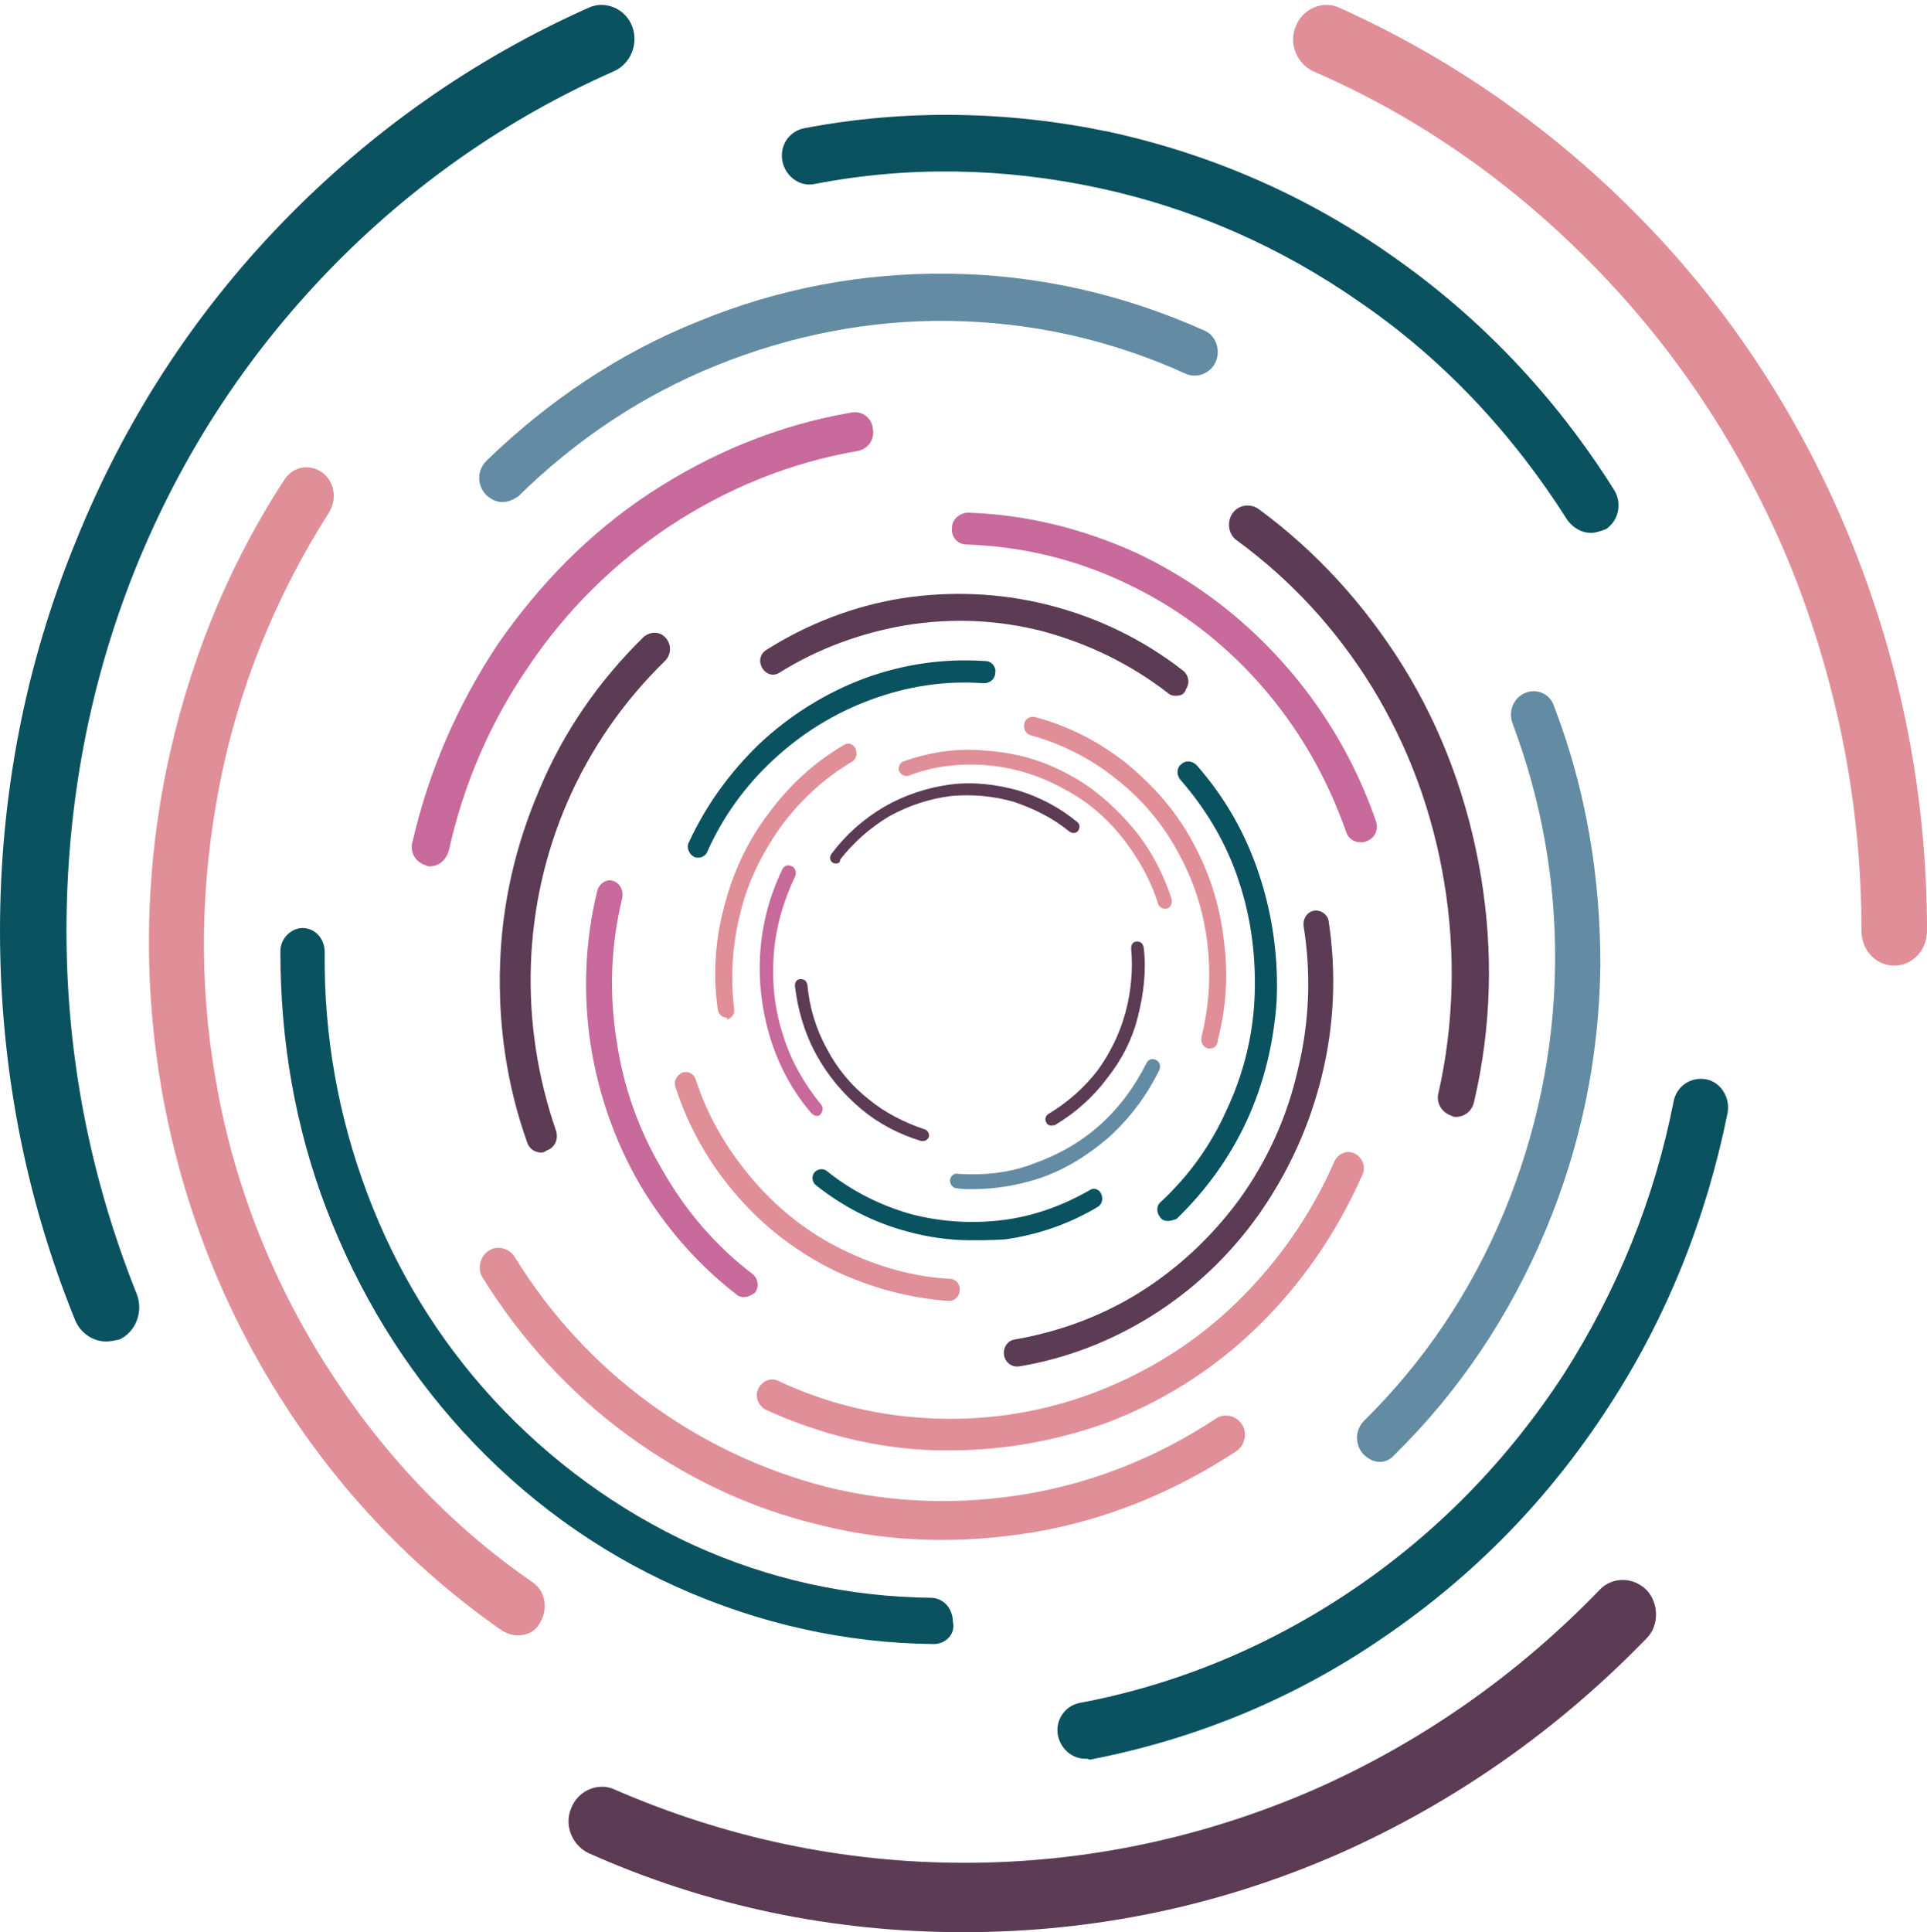 <?xml version="1.0" encoding="UTF-8" standalone="no"?><svg xmlns="http://www.w3.org/2000/svg" xmlns:xlink="http://www.w3.org/1999/xlink" fill="#000000" height="200.5" preserveAspectRatio="xMidYMid meet" version="1" viewBox="0.5 0.4 200.0 200.5" width="200" zoomAndPan="magnify"><g><g id="change1_1"><path d="M87.3,90c-0.1,0-0.3,0-0.4-0.1c-0.3-0.2-0.3-0.6-0.1-0.9c1.5-2,3.3-3.6,5.5-4.9c2.1-1.2,4.5-2,6.9-2.3 c2.3-0.3,4.7,0,6.9,0.6c2.3,0.7,4.4,1.8,6.2,3.3c0.3,0.2,0.3,0.6,0.1,0.9c-0.2,0.3-0.6,0.3-0.9,0.1c-1.7-1.4-3.7-2.4-5.8-3.1 c-2.1-0.6-4.3-0.8-6.5-0.6c-2.3,0.3-4.4,1-6.4,2.1c-2,1.2-3.7,2.7-5.1,4.5C87.7,89.9,87.5,90,87.3,90z" fill="#5c3b54"/></g><g id="change1_2"><path d="M96.3,118.8c-0.1,0-0.1,0-0.2,0c-2.3-0.7-4.4-1.8-6.2-3.3c-1.9-1.6-3.5-3.5-4.7-5.7c-1.2-2.2-1.9-4.6-2.2-7.1 c0-0.4,0.2-0.7,0.6-0.7c0.4,0,0.6,0.2,0.7,0.6c0.2,2.3,0.9,4.6,2,6.6c1.1,2.1,2.6,3.9,4.4,5.3c1.7,1.4,3.7,2.4,5.8,3.1 c0.3,0.1,0.5,0.5,0.4,0.8C96.8,118.6,96.6,118.8,96.3,118.8z" fill="#5c3b54"/></g><g id="change1_3"><path d="M109.6,117.2c-0.2,0-0.4-0.1-0.5-0.3c-0.2-0.3-0.1-0.7,0.2-0.9c2-1.2,3.7-2.7,5.1-4.5c1.3-1.8,2.3-3.8,2.9-6 c0.6-2.2,0.8-4.5,0.6-6.7c0-0.4,0.2-0.7,0.6-0.7c0.4,0,0.6,0.2,0.7,0.6c0.3,2.4,0,4.8-0.6,7.2c-0.6,2.4-1.7,4.5-3.2,6.4 c-1.5,2-3.3,3.6-5.5,4.9C109.8,117.1,109.7,117.2,109.6,117.2z" fill="#5c3b54"/></g><g id="change2_1"><path d="M121.4,94.7c-0.3,0-0.6-0.2-0.7-0.5c-0.8-2.6-2.2-5-3.9-7.1c-1.7-2.1-3.8-3.8-6.2-5c-2.4-1.3-5.1-2.1-7.8-2.3 c-2.7-0.2-5.5,0.1-8,1.1c-0.4,0.1-0.8-0.1-1-0.5c-0.1-0.4,0.1-0.9,0.5-1c2.8-1,5.7-1.4,8.6-1.1c3,0.2,5.8,1,8.4,2.4 c2.5,1.3,4.7,3.2,6.6,5.4c1.9,2.2,3.3,4.8,4.2,7.6c0.1,0.4-0.1,0.9-0.5,1C121.6,94.7,121.5,94.7,121.4,94.7z" fill="#e08f99"/></g><g id="change3_1"><path d="M85.3,116.2c-0.2,0-0.4-0.1-0.6-0.3c-1.9-2.2-3.3-4.8-4.2-7.6c-0.9-2.9-1.3-5.9-1.1-9c0.2-3.1,1-6,2.3-8.7 c0.2-0.4,0.6-0.5,1-0.3c0.4,0.2,0.5,0.7,0.3,1.1c-1.2,2.5-2,5.3-2.2,8.1c-0.2,2.9,0.1,5.7,1,8.4c0.8,2.6,2.2,5,3.9,7.1 c0.3,0.3,0.2,0.8-0.1,1.1C85.6,116.1,85.5,116.2,85.3,116.2z" fill="#c86a9b"/></g><g id="change4_1"><path d="M101.4,123.8c-0.5,0-1.1,0-1.6-0.1c-0.4,0-0.7-0.4-0.7-0.8c0-0.4,0.4-0.8,0.8-0.7c2.7,0.2,5.5-0.1,8-1.1 c2.5-0.9,4.8-2.2,6.8-4c2-1.8,3.6-4,4.8-6.4c0.2-0.4,0.6-0.5,1-0.3c0.4,0.2,0.5,0.7,0.3,1.1c-1.3,2.6-3,4.9-5.2,6.9 c-2.2,1.9-4.6,3.4-7.3,4.3C106.1,123.4,103.8,123.8,101.4,123.8z" fill="#638ca4"/></g><g id="change2_2"><path d="M126.1,109.2c-0.1,0-0.2,0-0.2,0c-0.5-0.1-0.8-0.6-0.7-1.2c0.8-3.2,1-6.5,0.6-9.8c-0.4-3.3-1.4-6.4-3-9.3 c-1.6-3-3.8-5.6-6.5-7.7c-2.6-2.1-5.6-3.6-8.8-4.5c-0.5-0.1-0.8-0.6-0.7-1.2c0.1-0.5,0.6-0.8,1.1-0.7c3.4,0.9,6.6,2.5,9.5,4.8 c2.8,2.3,5.2,5,6.9,8.2c1.7,3.1,2.8,6.5,3.2,10c0.5,3.5,0.3,7.1-0.6,10.5C126.9,108.9,126.5,109.2,126.1,109.2z" fill="#e08f99"/></g><g id="change2_3"><path d="M75.9,106c-0.4,0-0.8-0.3-0.9-0.8c-0.5-3.5-0.3-7.1,0.6-10.5c0.9-3.6,2.4-6.9,4.6-9.8c2.2-3,4.8-5.4,7.9-7.2 c0.4-0.3,1-0.1,1.2,0.4c0.2,0.5,0.1,1-0.3,1.3c-2.9,1.7-5.4,4-7.4,6.7c-2,2.8-3.5,5.8-4.3,9.2c-0.8,3.2-1,6.5-0.6,9.8 c0.1,0.5-0.3,1-0.8,1.1C76,106,76,106,75.9,106z" fill="#e08f99"/></g><g id="change5_1"><path d="M101.3,129.1c-2.2,0-4.4-0.3-6.6-0.9c-3.4-0.9-6.6-2.5-9.5-4.8c-0.4-0.3-0.5-0.9-0.2-1.3 c0.3-0.4,0.9-0.5,1.3-0.2c2.6,2.1,5.6,3.6,8.8,4.5c3.1,0.8,6.3,1,9.5,0.6c3.2-0.4,6.2-1.5,9-3.1c0.4-0.3,1-0.1,1.2,0.4 c0.2,0.5,0.1,1-0.3,1.3c-3,1.8-6.2,2.9-9.6,3.4C103.6,129.1,102.4,129.1,101.3,129.1z" fill="#0b5260"/></g><g id="change5_2"><path d="M121.7,127.1c-0.3,0-0.6-0.1-0.8-0.4c-0.4-0.5-0.4-1.2,0.1-1.6c2.9-2.7,5.2-5.9,6.8-9.5 c1.7-3.6,2.7-7.5,2.9-11.5c0.2-4.1-0.3-8.3-1.6-12.2c-1.3-4-3.4-7.5-6.1-10.6c-0.4-0.5-0.4-1.2,0.1-1.6c0.4-0.4,1.1-0.4,1.6,0.1 c2.9,3.3,5.1,7.1,6.5,11.4c1.4,4.2,2,8.7,1.8,13.1c-0.3,4.3-1.3,8.5-3.1,12.4c-1.8,3.9-4.3,7.3-7.3,10.2 C122.3,127,122,127.1,121.7,127.1z" fill="#0b5260"/></g><g id="change5_3"><path d="M73,89.4c-0.2,0-0.3,0-0.5-0.1c-0.5-0.3-0.8-1-0.5-1.5c1.8-3.9,4.3-7.3,7.3-10.2c3.2-3,6.9-5.3,10.9-6.8 c4.1-1.5,8.3-2.1,12.6-1.8c0.6,0,1.1,0.6,1,1.2c0,0.6-0.5,1.1-1.2,1.1c-4-0.3-7.9,0.3-11.7,1.7c-3.8,1.4-7.2,3.5-10.2,6.3 c-2.9,2.7-5.2,5.9-6.8,9.5C73.8,89.1,73.4,89.4,73,89.4z" fill="#0b5260"/></g><g id="change2_4"><path d="M99,135.4C99,135.4,98.9,135.4,99,135.4c-4.2-0.3-8.2-1.4-12-3.2c-3.8-1.9-7.1-4.4-9.9-7.6 c-2.9-3.3-5.1-7.1-6.5-11.4c-0.2-0.6,0.1-1.2,0.7-1.5c0.6-0.2,1.2,0.1,1.4,0.7c1.3,4,3.4,7.5,6.1,10.6c2.6,3,5.7,5.4,9.2,7.1 c3.5,1.7,7.2,2.8,11.1,3c0.6,0,1.1,0.6,1,1.2C100.1,134.9,99.6,135.4,99,135.4z" fill="#e08f99"/></g><g id="change1_4"><path d="M106,142.2c-0.6,0-1.2-0.5-1.3-1.2c-0.1-0.8,0.4-1.5,1.1-1.6c4.6-0.8,9-2.4,13-4.9c4-2.5,7.5-5.8,10.3-9.6 c2.9-4,5-8.6,6.1-13.5c1.2-4.9,1.4-9.9,0.6-14.9c-0.1-0.8,0.4-1.5,1.1-1.6c0.7-0.1,1.4,0.4,1.5,1.1c0.8,5.3,0.6,10.7-0.7,16 c-1.3,5.3-3.5,10.1-6.6,14.5c-3,4.2-6.7,7.7-11,10.4c-4.3,2.7-9,4.5-13.9,5.3C106.2,142.2,106.1,142.2,106,142.2z" fill="#5c3b54"/></g><g id="change1_5"><path d="M122.5,72.6c-0.3,0-0.6-0.1-0.8-0.3c-3.9-3-8.2-5.1-13-6.4c-4.7-1.2-9.5-1.4-14.3-0.6c-4.6,0.8-9,2.4-13,4.9 c-0.6,0.4-1.4,0.2-1.8-0.5c-0.4-0.7-0.2-1.5,0.5-1.9c4.3-2.7,9-4.5,13.9-5.3c5.1-0.8,10.3-0.6,15.4,0.7c5.1,1.3,9.8,3.6,13.9,6.8 c0.6,0.5,0.7,1.3,0.3,1.9C123.4,72.5,123,72.6,122.5,72.6z" fill="#5c3b54"/></g><g id="change3_2"><path d="M77.7,135c-0.3,0-0.6-0.1-0.8-0.3c-4-3.1-7.4-7-10-11.4c-2.6-4.5-4.3-9.4-5.1-14.5c-0.8-5.3-0.6-10.7,0.7-16 c0.2-0.7,0.9-1.2,1.6-1c0.7,0.2,1.1,0.9,1,1.7c-1.2,4.9-1.4,9.9-0.6,14.9c0.7,4.8,2.3,9.3,4.8,13.5c2.4,4.2,5.5,7.8,9.3,10.7 c0.6,0.5,0.7,1.3,0.3,1.9C78.5,134.8,78.1,135,77.7,135z" fill="#c86a9b"/></g><g id="change2_5"><path d="M99.2,150.9c-0.6,0-1.2,0-1.7,0c-6.1-0.2-12-1.7-17.5-4.2c-0.8-0.4-1.2-1.4-0.8-2.2c0.4-0.8,1.3-1.2,2.1-0.8 c5.1,2.4,10.6,3.7,16.3,3.9c5.7,0.2,11.2-0.7,16.5-2.7c5.5-2.1,10.5-5.2,14.8-9.4c4.3-4.2,7.7-9.1,10.1-14.6 c0.4-0.8,1.3-1.2,2.1-0.8c0.8,0.4,1.2,1.4,0.8,2.2c-2.6,5.9-6.2,11.2-10.8,15.7c-4.6,4.5-10,7.9-15.9,10.1 C110.1,149.9,104.7,150.9,99.2,150.9z" fill="#e08f99"/></g><g id="change3_3"><path d="M141.7,87.8c-0.7,0-1.3-0.4-1.5-1.1c-2-5.7-5-10.9-9-15.4c-4-4.5-8.7-8-14.1-10.5c-5.1-2.4-10.6-3.7-16.3-3.9 c-0.9,0-1.6-0.8-1.5-1.7c0-0.9,0.8-1.6,1.7-1.6c6.1,0.2,12,1.7,17.5,4.2c5.7,2.7,10.8,6.5,15.1,11.3s7.6,10.4,9.7,16.5 c0.3,0.9-0.1,1.8-1,2.1C142.1,87.8,141.9,87.8,141.7,87.8z" fill="#c86a9b"/></g><g id="change1_6"><path d="M56.7,120c-0.7,0-1.3-0.4-1.5-1.1c-2.1-5.9-3-12.1-2.8-18.4c0.2-6.3,1.6-12.4,4.1-18.2 C59,76.3,62.7,71,67.3,66.5c0.7-0.6,1.7-0.6,2.3,0.1c0.6,0.7,0.6,1.7-0.1,2.4c-4.3,4.2-7.7,9.1-10.1,14.6c-2.3,5.3-3.6,11-3.8,16.9 c-0.2,5.9,0.7,11.7,2.6,17.2c0.3,0.9-0.1,1.8-1,2.1C57.1,119.9,56.9,120,56.7,120z" fill="#5c3b54"/></g><g id="change2_6"><path d="M98.3,160.2c-4.3,0-8.6-0.5-12.9-1.6c-7.1-1.7-13.8-4.9-19.8-9.3c-6-4.4-11-9.9-15-16.3 c-0.6-0.9-0.3-2.2,0.6-2.8c0.9-0.6,2.1-0.3,2.7,0.6c3.7,6,8.4,11.1,14,15.2c5.6,4.1,11.8,7,18.4,8.7c6.9,1.7,13.9,1.9,20.9,0.7 c7-1.2,13.6-3.9,19.5-7.8c0.9-0.6,2.1-0.3,2.7,0.6c0.6,0.9,0.3,2.2-0.6,2.8c-6.4,4.2-13.4,7.1-21,8.4 C104.7,159.9,101.5,160.2,98.3,160.2z" fill="#e08f99"/></g><g id="change1_7"><path d="M151.6,116.3c-0.1,0-0.3,0-0.4-0.1c-1-0.3-1.7-1.3-1.4-2.4c1.6-7.1,1.8-14.5,0.6-21.8 c-1.2-7.3-3.7-14.1-7.5-20.3c-3.7-6-8.4-11.1-14-15.2c-0.9-0.6-1.1-1.9-0.5-2.8c0.6-0.9,1.8-1.1,2.7-0.5c6,4.4,11,9.9,15,16.3 c4.1,6.6,6.8,14,8.1,21.8c1.3,7.8,1.1,15.7-0.7,23.4C153.3,115.7,152.5,116.3,151.6,116.3z" fill="#5c3b54"/></g><g id="change3_4"><path d="M45.1,90.3c-0.1,0-0.3,0-0.4-0.1c-1-0.3-1.7-1.3-1.4-2.4c1.7-7.4,4.7-14.3,8.9-20.6 c4.3-6.2,9.5-11.5,15.7-15.6c6.4-4.2,13.4-7.1,21-8.4c1.1-0.2,2.1,0.6,2.2,1.7c0.2,1.1-0.5,2.1-1.6,2.3c-7,1.2-13.6,3.9-19.5,7.8 c-5.7,3.8-10.7,8.7-14.6,14.5c-4,5.8-6.8,12.3-8.3,19.1C46.8,89.7,46,90.3,45.1,90.3z" fill="#c86a9b"/></g><g id="change5_4"><path d="M97.4,171C97.4,171,97.4,171,97.4,171c-9.2-0.1-18.1-2.1-26.6-5.9c-8.5-3.8-16-9.3-22.3-16.2 c-6.1-6.7-10.8-14.4-14.1-23c-3.3-8.6-4.8-17.6-4.8-26.8c0-1.3,1.1-2.4,2.3-2.4c0,0,0,0,0,0c1.3,0,2.3,1.1,2.3,2.5 c-0.1,8.6,1.4,17,4.4,25c3,8,7.4,15.2,13.1,21.4c5.9,6.4,12.9,11.5,20.7,15.1c7.9,3.6,16.2,5.4,24.7,5.5c1.3,0,2.3,1.1,2.3,2.5 C99.7,169.9,98.7,171,97.4,171z" fill="#0b5260"/></g><g id="change4_2"><path d="M143.7,152.1c-0.6,0-1.2-0.3-1.7-0.8c-0.9-1-0.9-2.5,0.1-3.5c6.2-6.1,11.1-13.4,14.5-21.6 c3.4-8.2,5.2-16.9,5.3-25.7c0.1-8.6-1.4-17-4.4-25c-0.5-1.3,0.1-2.7,1.3-3.2c1.2-0.5,2.6,0.1,3,1.4c3.3,8.6,4.8,17.6,4.8,26.8 c-0.1,9.5-2,18.8-5.7,27.6c-3.7,8.8-8.9,16.6-15.6,23.2C144.8,151.9,144.2,152.1,143.7,152.1z" fill="#638ca4"/></g><g id="change4_3"><path d="M52.6,52.5c-0.6,0-1.2-0.3-1.7-0.8c-0.9-1-0.9-2.5,0.1-3.5C57.4,42,64.8,37,73.1,33.7c8.3-3.4,17-5,25.8-4.9 c9.2,0.1,18.1,2.1,26.6,5.9c1.2,0.5,1.7,2,1.2,3.2c-0.5,1.2-1.9,1.8-3.1,1.3c-7.9-3.6-16.2-5.4-24.7-5.5c-8.2-0.1-16.3,1.5-24,4.6 c-7.7,3.1-14.6,7.7-20.6,13.6C53.7,52.3,53.2,52.5,52.6,52.5z" fill="#638ca4"/></g><g id="change2_7"><path d="M54.2,170.1c-0.5,0-1.1-0.2-1.6-0.5c-9.2-6.4-17-14.6-23.1-24.3c-6.1-9.7-10.2-20.4-12.2-31.7 c-1.9-10.9-1.8-22,0.4-33c2.2-10.9,6.3-21.2,12.3-30.4c0.9-1.4,2.6-1.7,3.9-0.8c1.3,0.9,1.6,2.7,0.8,4.1 c-5.5,8.6-9.4,18.1-11.4,28.3c-2,10.2-2.2,20.5-0.4,30.7c1.8,10.5,5.7,20.5,11.4,29.5c5.7,9,12.9,16.7,21.5,22.6 c1.3,0.9,1.6,2.7,0.8,4.1C56.1,169.7,55.2,170.1,54.2,170.1z" fill="#e08f99"/></g><g id="change5_5"><path d="M113.1,182.9c-1.3,0-2.5-1-2.8-2.4c-0.3-1.6,0.7-3.1,2.3-3.4c10.1-1.9,19.7-5.9,28.4-11.8 c8.7-5.9,16-13.4,21.8-22.3c5.5-8.6,9.4-18.1,11.4-28.3c0.3-1.6,1.8-2.6,3.4-2.3c1.5,0.3,2.5,1.9,2.2,3.5 c-2.2,10.9-6.3,21.2-12.3,30.4c-6.2,9.6-14,17.6-23.4,24c-9.3,6.4-19.6,10.6-30.5,12.7C113.4,182.9,113.3,182.9,113.1,182.9z" fill="#0b5260"/></g><g id="change5_6"><path d="M165.6,55.7c-0.9,0-1.8-0.5-2.4-1.3c-5.7-9-12.9-16.7-21.5-22.6c-8.3-5.8-17.4-9.8-27.2-11.9 c-9.8-2.1-19.7-2.3-29.5-0.4c-1.5,0.3-3-0.8-3.3-2.4c-0.3-1.6,0.7-3.1,2.3-3.4c10.5-2,21.2-1.8,31.7,0.4 c10.5,2.3,20.4,6.6,29.2,12.8c9.2,6.4,17,14.6,23.1,24.3c0.9,1.4,0.5,3.2-0.8,4.1C166.7,55.5,166.1,55.7,165.6,55.7z" fill="#0b5260"/></g><g id="change5_7"><path d="M11.5,139.6c-1.3,0-2.6-0.8-3.2-2.2C3.1,124.6,0.5,111,0.5,97c0-14,2.6-27.6,7.9-40.5 c5-12.4,12.2-23.5,21.4-33C39,14,49.7,6.5,61.6,1.2c1.7-0.8,3.8,0.1,4.5,1.9C66.8,4.9,66,7,64.2,7.8c-11.1,4.9-21.1,11.9-29.6,20.7 c-8.6,8.9-15.3,19.2-20,30.8C9.8,71.2,7.4,83.9,7.4,97c0,13.1,2.5,25.7,7.3,37.7c0.7,1.8-0.1,3.9-1.8,4.7 C12.4,139.5,12,139.6,11.5,139.6z" fill="#0b5260"/></g><g id="change1_8"><path d="M100.5,200.9c-13.5,0-26.6-2.7-38.9-8.2c-1.7-0.8-2.6-2.9-1.8-4.7c0.7-1.8,2.8-2.7,4.5-1.9 c11.5,5,23.7,7.6,36.3,7.6s24.8-2.6,36.3-7.6c11.1-4.9,21.1-11.9,29.6-20.7c1.3-1.4,3.5-1.4,4.9,0c1.3,1.4,1.3,3.7,0,5 c-9.2,9.5-19.9,17-31.8,22.3C127.1,198.2,114,200.9,100.5,200.9z" fill="#5c3b54"/></g><g id="change2_8"><path d="M197.1,100.6c-1.9,0-3.4-1.6-3.4-3.6c0-13.1-2.5-25.7-7.3-37.7c-4.7-11.5-11.4-21.9-20-30.8 c-8.6-8.9-18.5-15.9-29.6-20.7c-1.7-0.8-2.6-2.9-1.8-4.7c0.7-1.8,2.8-2.7,4.5-1.9C151.3,6.5,162,14,171.2,23.5 c9.2,9.5,16.4,20.7,21.4,33c5.2,12.8,7.9,26.4,7.9,40.5C200.5,99,199,100.6,197.1,100.6z" fill="#e08f99"/></g></g></svg>